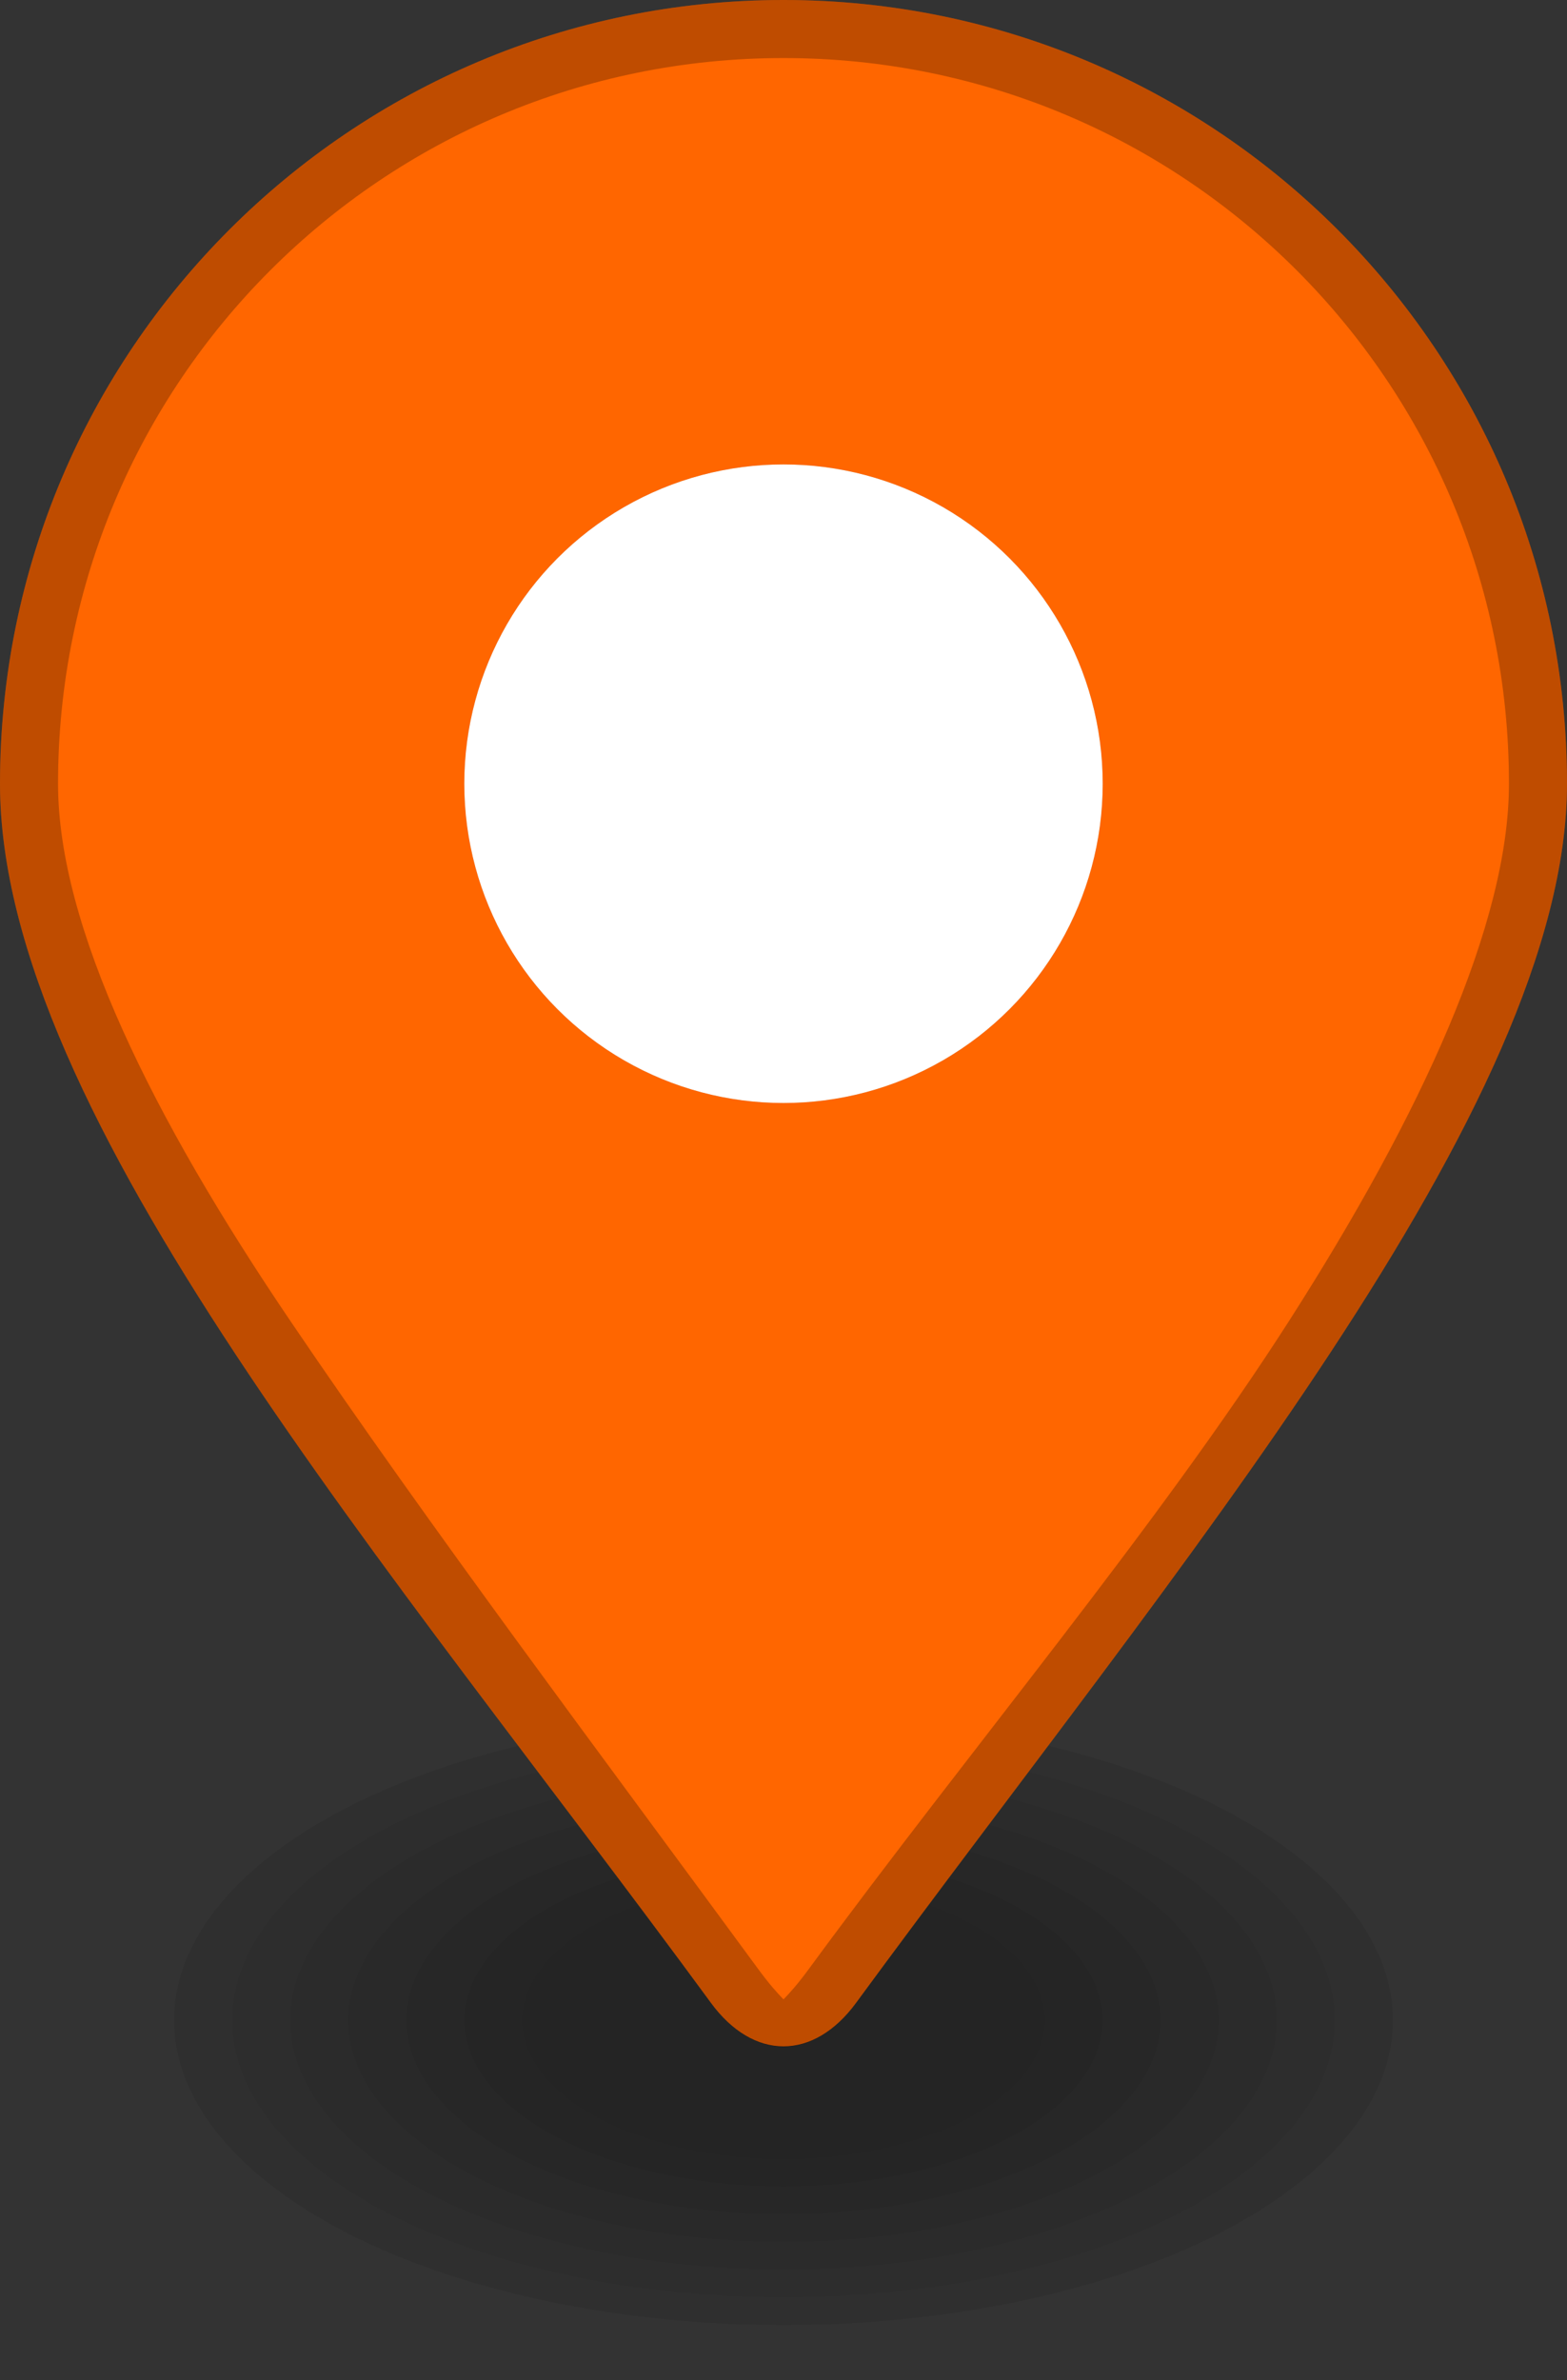 <svg display="block" height="41px" width="27px" viewBox="0 0 27 41" xmlns="http://www.w3.org/2000/svg">
    <rect x="0" y="0" width="27" height="41" fill="#333333" stroke="none"/>
    <g fill-rule="nonzero">
        <g transform="translate(3.0, 29.0)" fill="#000000">
            <ellipse opacity="0.04" cx="10.5" cy="5.8" rx="10.5" ry="5.25"></ellipse>
            <ellipse opacity="0.04" cx="10.5" cy="5.8" rx="10.5" ry="5.25"></ellipse>
            <ellipse opacity="0.04" cx="10.5" cy="5.8" rx="9.5" ry="4.773"></ellipse>
            <ellipse opacity="0.04" cx="10.5" cy="5.8" rx="8.5" ry="4.295"></ellipse>
            <ellipse opacity="0.04" cx="10.5" cy="5.8" rx="7.5" ry="3.818"></ellipse>
            <ellipse opacity="0.04" cx="10.5" cy="5.8" rx="6.5" ry="3.341"></ellipse>
            <ellipse opacity="0.04" cx="10.5" cy="5.8" rx="5.5" ry="2.864"></ellipse>
            <ellipse opacity="0.04" cx="10.5" cy="5.8" rx="4.5" ry="2.386"></ellipse>
        </g>
        <g fill="#FF6600">
            <path d="M27,13.5 C27,19.075 20.25,27 14.75,34.5 C14.017,35.5 12.983,35.5 12.25,34.5 C6.75,27 0,19.223 0,13.5 C0,6.044 6.044,0 13.5,0 C20.956,0 27,6.044 27,13.5 Z"></path>
        </g>
        <g opacity="0.25" fill="#000000">
            <path d="M13.5,0 C6.044,0 0,6.044 0,13.5 C0,19.223 6.75,27 12.25,34.5 C13,35.523 14.017,35.5 14.75,34.5 C20.25,27 27,19.075 27,13.5 C27,6.044 20.956,0 13.5,0 Z M13.5,1 C20.415,1 26,6.585 26,13.5 C26,15.899 24.496,19.181 22.221,22.738 C19.946,26.295 16.705,30.142 13.943,33.908 C13.743,34.181 13.613,34.323 13.5,34.441 C13.387,34.323 13.257,34.181 13.057,33.908 C10.284,30.128 7.415,26.314 5.016,22.773 C2.616,19.233 1,15.954 1,13.5 C1,6.585 6.585,1 13.5,1 Z"></path>
        </g>
        <g transform="translate(6.0, 7.0)" fill="#FFFFFF"></g>
        <g transform="translate(8.0, 8.0)">
            <circle fill="#000000" opacity="0.25" cx="5.5" cy="5.5" r="5.5"></circle>
            <circle fill="#FFFFFF" cx="5.5" cy="5.5" r="5.5"></circle>
        </g>
    </g>
</svg>
